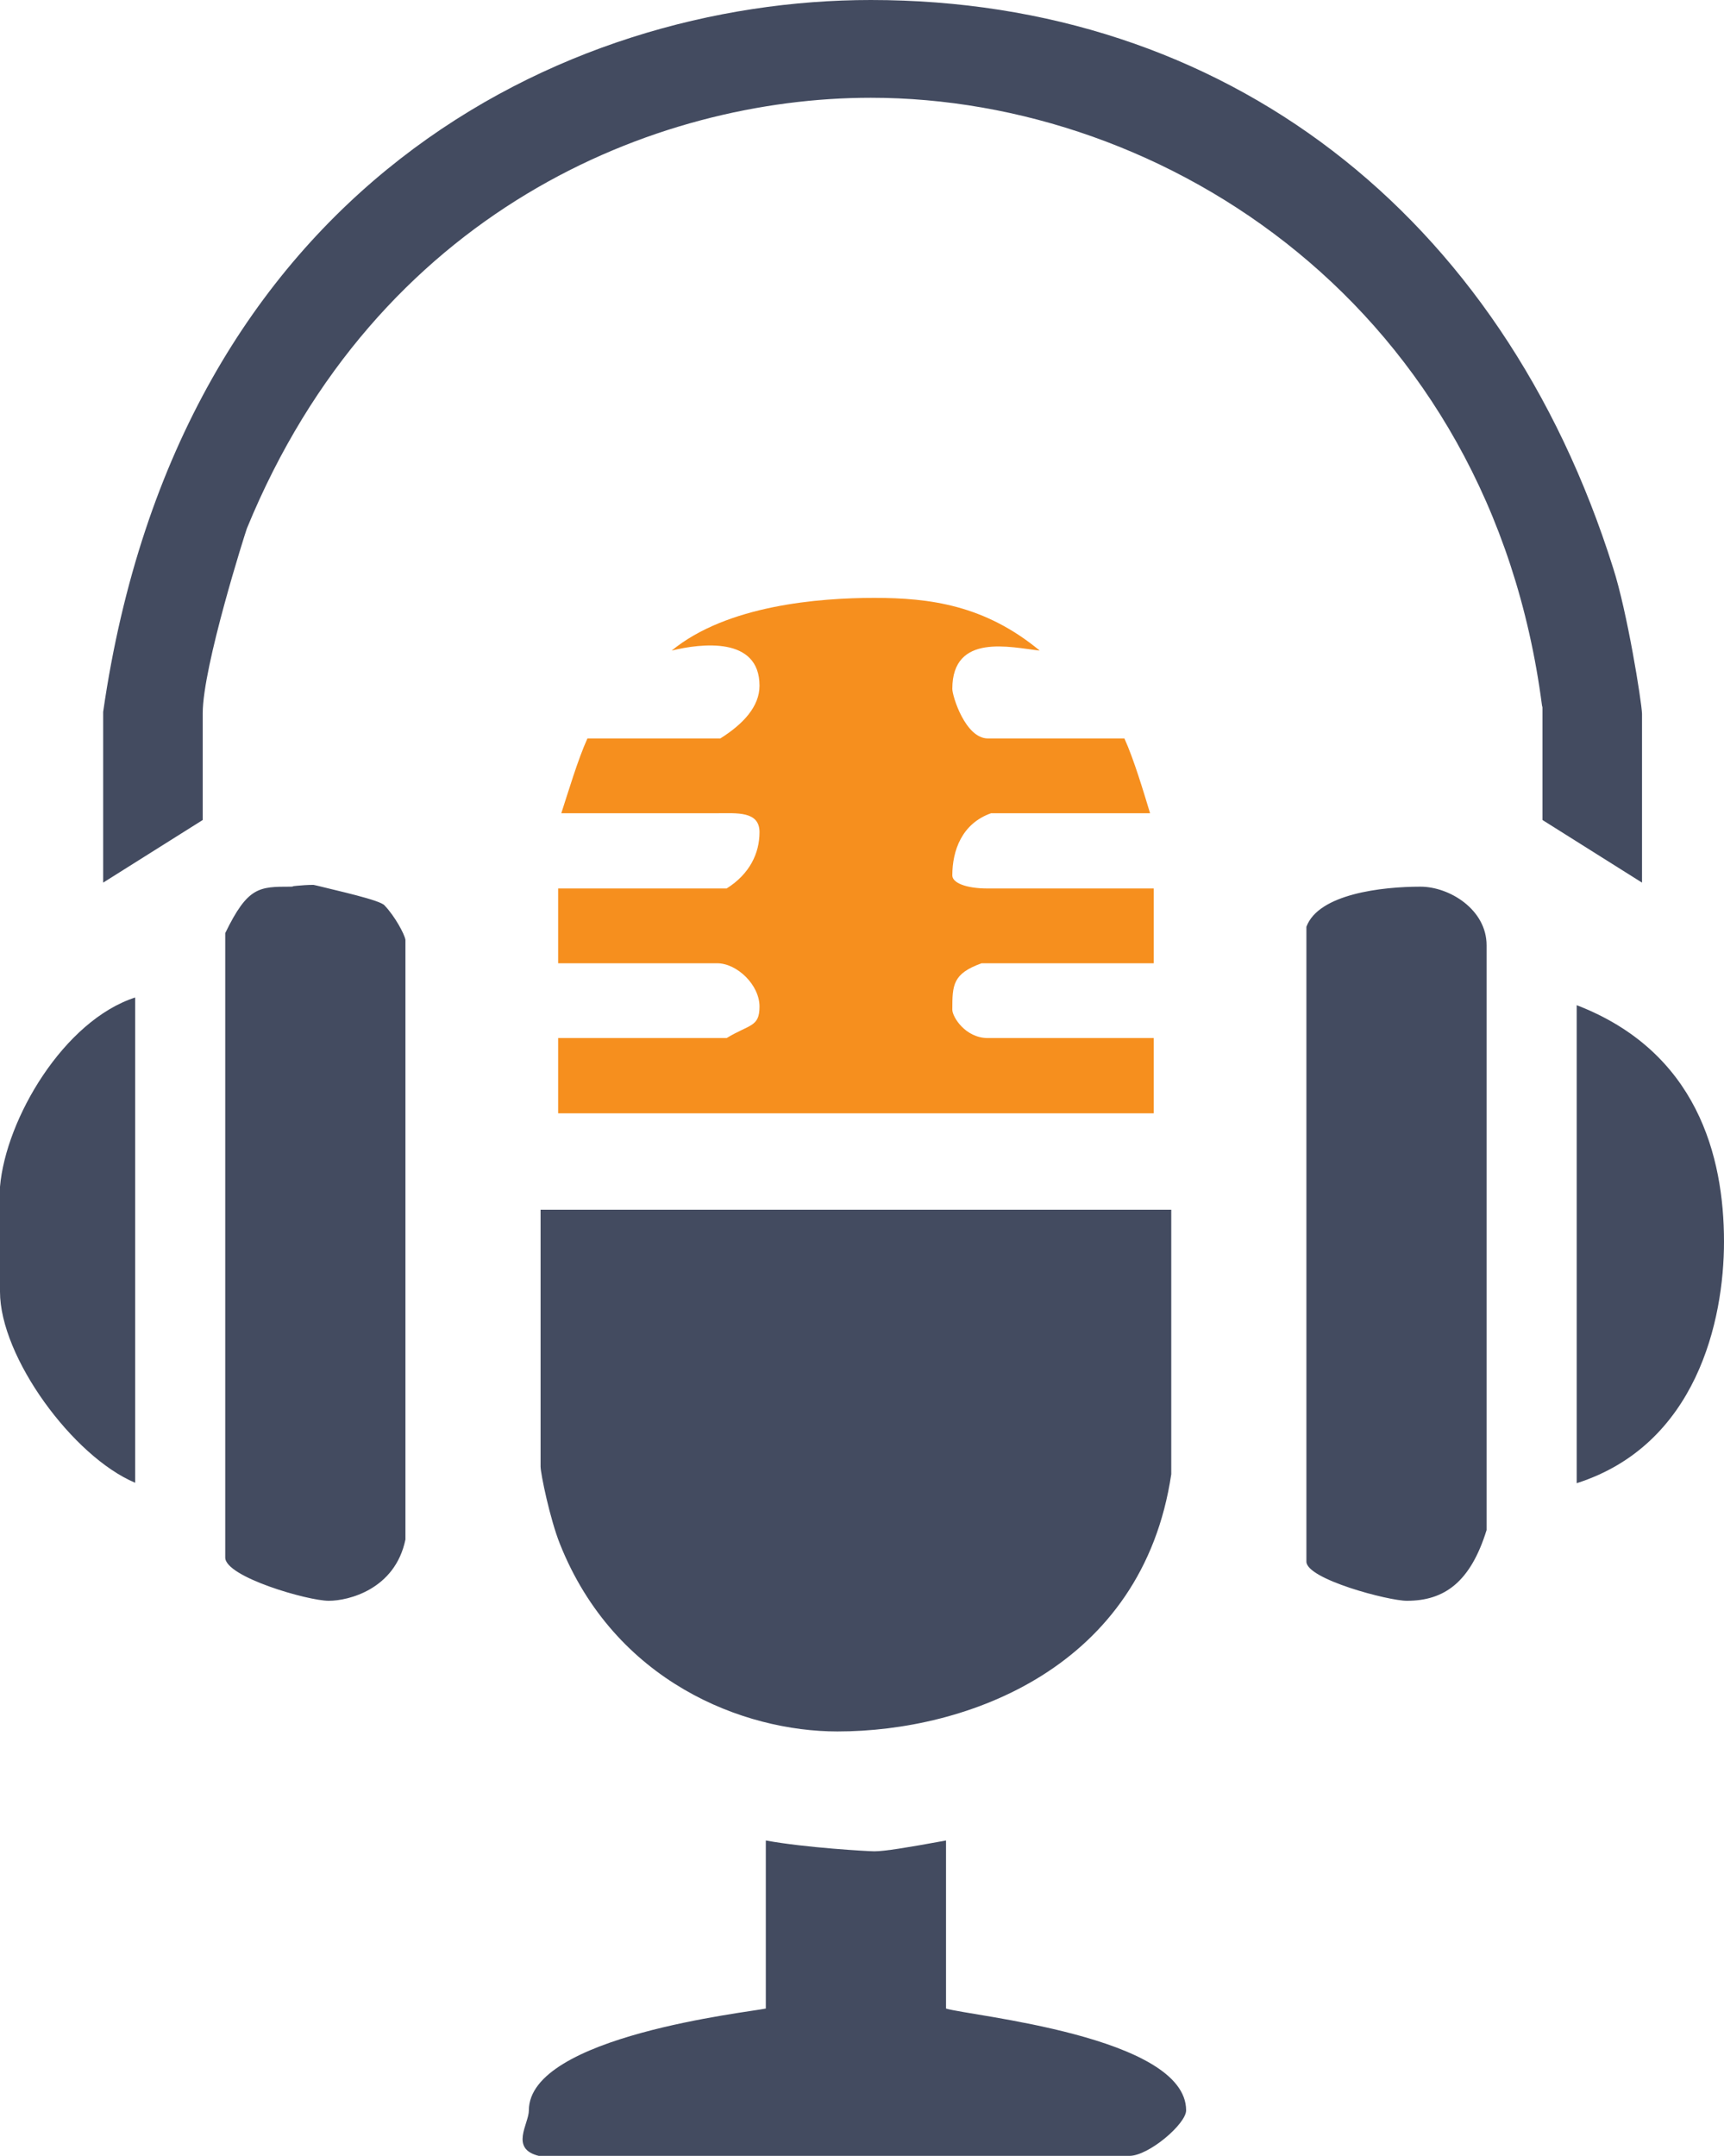 <?xml version="1.0" encoding="utf-8"?>
<!-- Generator: Adobe Illustrator 16.0.0, SVG Export Plug-In . SVG Version: 6.00 Build 0)  -->
<!DOCTYPE svg PUBLIC "-//W3C//DTD SVG 1.1//EN" "http://www.w3.org/Graphics/SVG/1.1/DTD/svg11.dtd">
<svg version="1.1" id="Layer_1" xmlns="http://www.w3.org/2000/svg" xmlns:xlink="http://www.w3.org/1999/xlink" x="0px" y="0px"
	 width="38.27px" height="47.85px" viewBox="0 0 38.27 47.85" enable-background="new 0 0 38.27 47.85" xml:space="preserve">
<path fill-rule="evenodd" clip-rule="evenodd" fill="#434B60" d="M3,32.91c-1.38-0.58-3-2.79-3-4.24v-2.33
	c0.13-1.51,1.42-3.69,3-4.2V32.91z M35,22.31c2.67,1.03,3.27,3.35,3.27,5.25c0,1.75-0.61,4.51-3.27,5.36V22.31z"/>
<path fill-rule="evenodd" clip-rule="evenodd" fill="#434B60" d="M7.3,35.53C6.83,35.53,5,35,5,34.57V20.71
	c0.5-1.03,0.75-1.03,1.45-1.03c0.09,0,0-0.01,0.14-0.02c0.11-0.01,0.24-0.02,0.35-0.02h0.02l0.09,0.02c0.39,0.1,1.41,0.32,1.49,0.44
	c0.22,0.23,0.44,0.63,0.46,0.76v13.31C8.77,35.28,7.73,35.53,7.3,35.53z M31.23,35.53c-0.41,0-2.23-0.48-2.23-0.87V20.57
	c0.27-0.73,1.68-0.89,2.53-0.89c0.65,0,1.47,0.51,1.47,1.3v12.98C32.64,35.12,32.06,35.53,31.23,35.53z"/>
<path fill-rule="evenodd" clip-rule="evenodd" fill="#434B60" d="M34.24,18.2v-2.5l-0.01-0.04c-1.15-8.85-8.36-13.49-14.9-13.49
	c-4.8,0-10.96,2.51-13.85,9.56c-0.03,0.08-0.98,3.06-0.98,4.1v2.37l-2.21,1.39V15.8C3.97,4.14,12.51,0,19.33,0
	c7.84,0,14,4.72,16.48,12.61c0.31,0.96,0.63,2.95,0.64,3.23v3.75L34.24,18.2z"/>
<path fill-rule="evenodd" clip-rule="evenodd" fill="#434B60" d="M26,26.85v5.87c-0.64,4.3-4.54,5.71-7.41,5.71
	c-2.09,0-4.94-1.1-6.16-4.16C12.21,33.72,12,32.71,12,32.55v-5.7H26z"/>
<path fill-rule="evenodd" clip-rule="evenodd" fill="#434B60" d="M19.41,41.09c0.22,0,0.72-0.08,1.59-0.24v3.73
	c0.5,0.16,5.33,0.61,5.33,2.26c0,0.3-0.83,1.01-1.26,1.01H11.96c-0.65-0.16-0.22-0.71-0.22-1.01c0-1.65,4.9-2.18,5.26-2.26v-3.73
	C17.87,41.01,19.27,41.09,19.41,41.09z"/>
<path fill-rule="evenodd" clip-rule="evenodd" fill="#F68F1E" d="M23.08,14.44c-0.64-0.07-1.94-0.4-1.94,0.85
	c0,0.16,0.29,1.1,0.79,1.1h3.03c0.21,0.46,0.43,1.2,0.57,1.66H22c-0.65,0.23-0.86,0.83-0.86,1.38c0,0.16,0.29,0.29,0.79,0.29h3.68
	v1.66h-3.82c-0.64,0.23-0.65,0.48-0.65,1.03c0,0.16,0.29,0.63,0.79,0.63h3.68v1.67H12.39v-1.67h3.74c0.51-0.31,0.73-0.24,0.73-0.7
	c0-0.48-0.5-0.96-0.94-0.96h-3.53v-1.66h3.74c0.51-0.32,0.73-0.78,0.73-1.25c0-0.47-0.5-0.42-0.94-0.42h-3.46
	c0.15-0.46,0.37-1.2,0.58-1.66h2.95c0.51-0.32,0.87-0.71,0.87-1.17c0-1.1-1.3-0.94-1.95-0.78c1.23-1.01,3.28-1.17,4.5-1.17
	C20.64,13.27,21.86,13.43,23.08,14.44z"/>
</svg>
